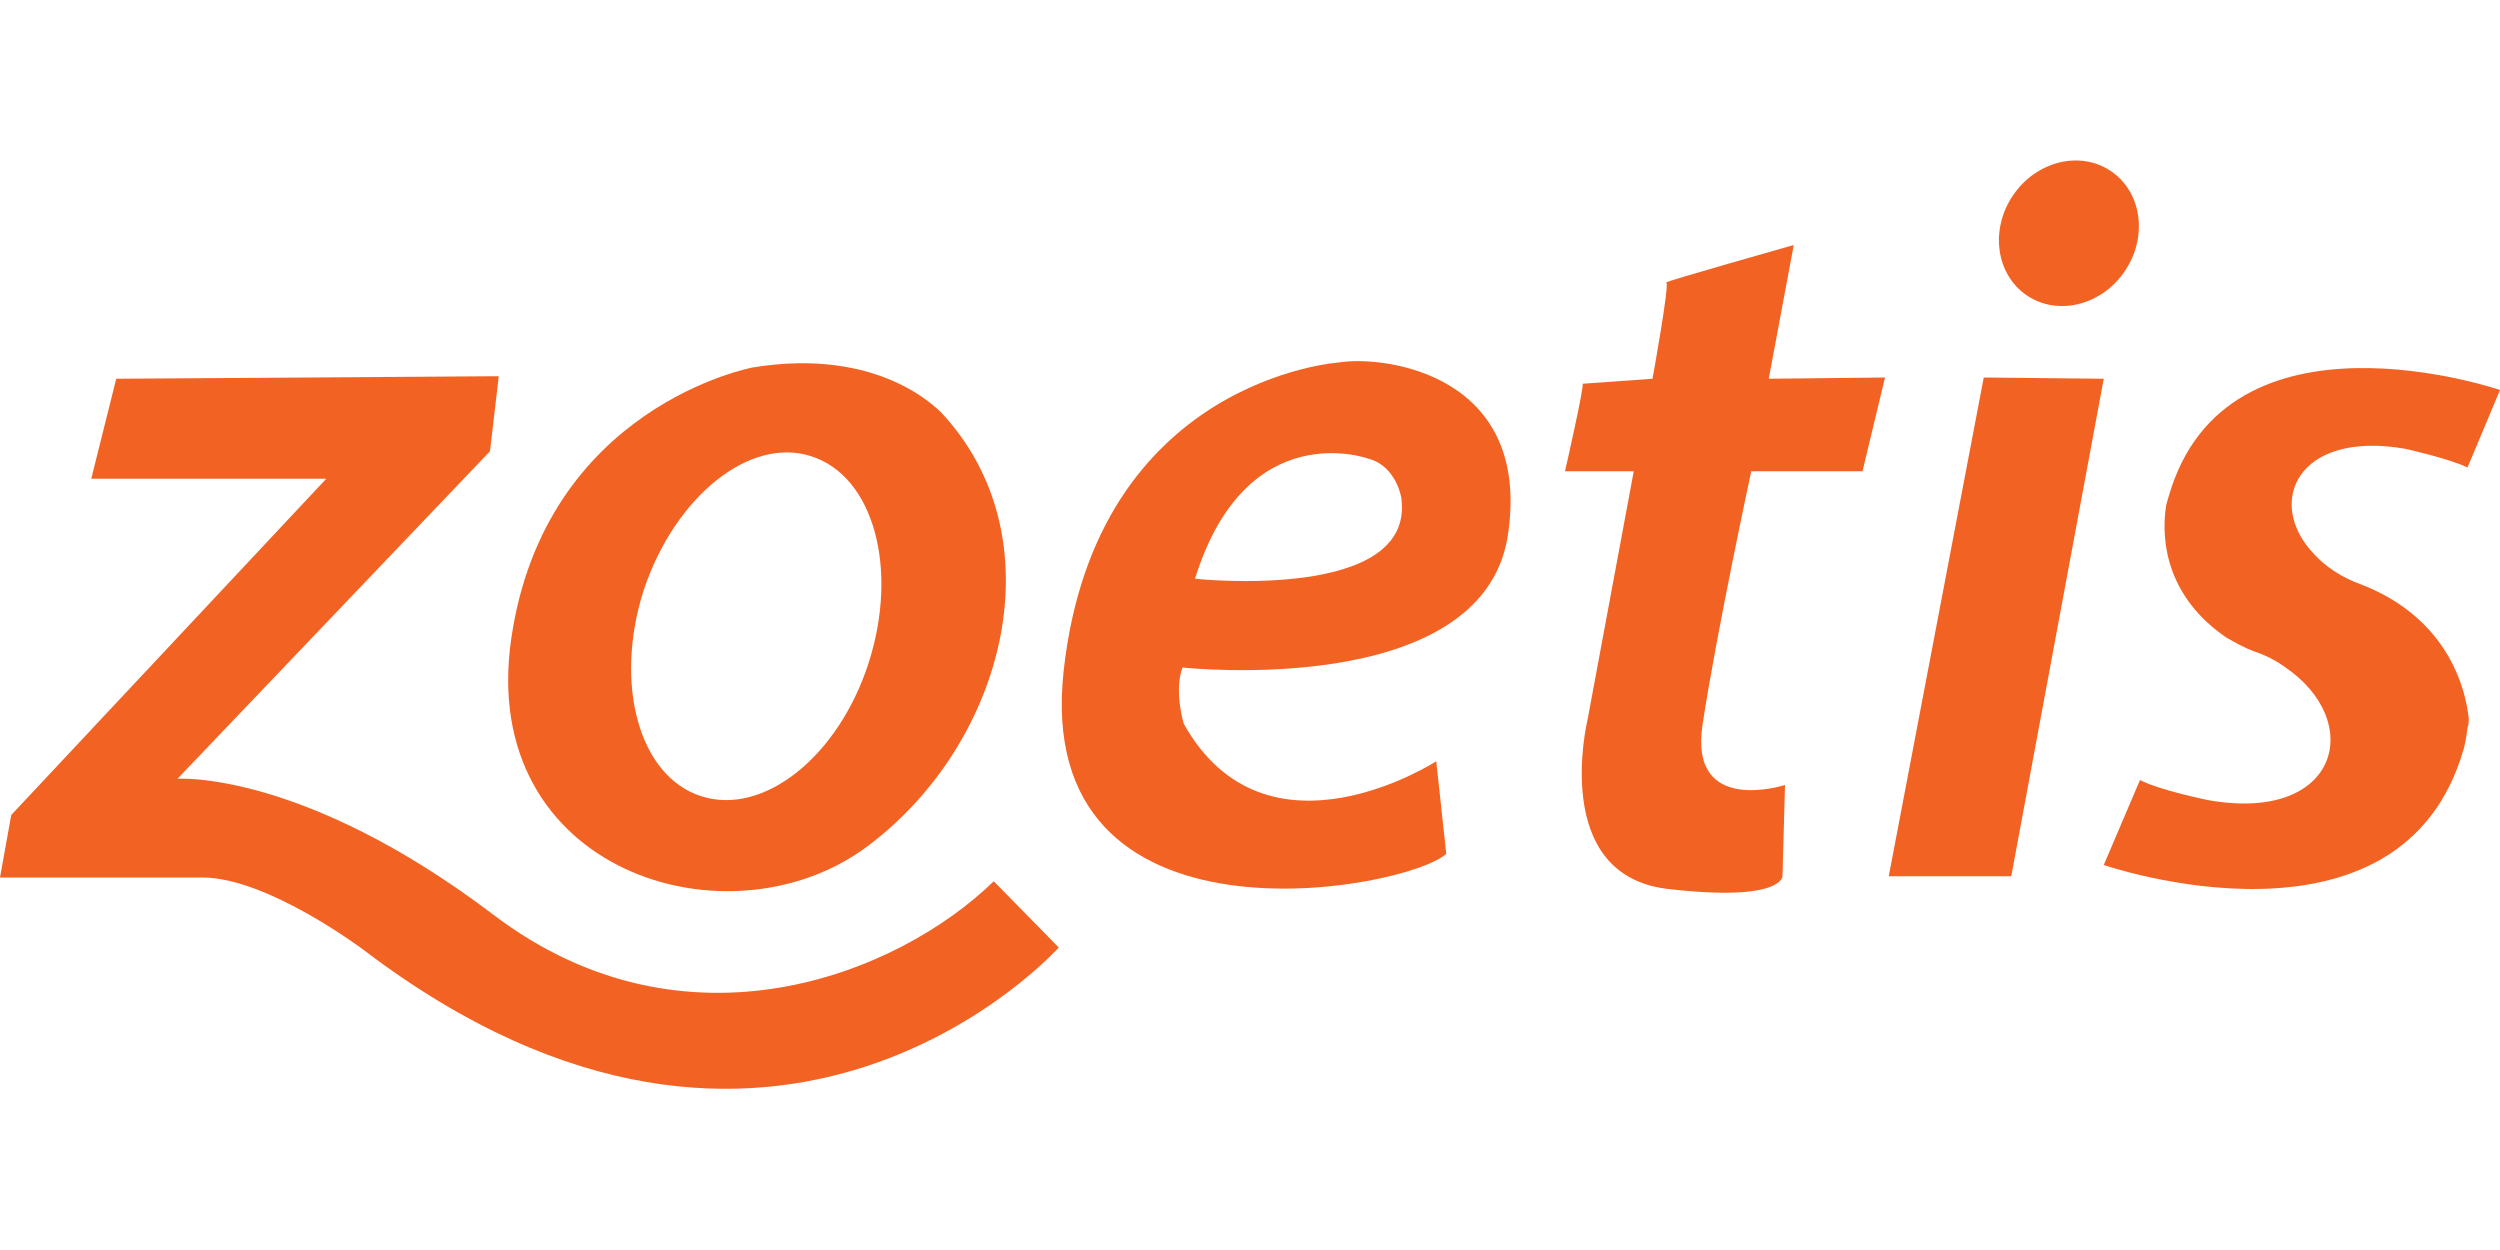<?xml version="1.0" encoding="UTF-8"?> <svg xmlns="http://www.w3.org/2000/svg" xmlns:xlink="http://www.w3.org/1999/xlink" version="1.1" id="Vector" x="0px" y="0px" viewBox="0 0 200 100" style="enable-background:new 0 0 200 100;" xml:space="preserve"> <style type="text/css"> .st0{fill:#F26222;} </style> <g> <g> <path class="st0" d="M39.9,30.1l-0.7,6L14.2,62.3c0,0,10-0.7,25.3,10.9c15.3,11.6,32.3,4.8,40-2.7l5.2,5.3c0,0-22.6,25.3-55.6,0.2 c0,0-7.7-5.8-12.9-5.8S0,70.2,0,70.2l0.9-5l25.2-26.9H7.3l2-8l30.2-0.2"></path> <path class="st0" d="M64.9,36.5c5,1.6,7,9,4.6,16.5c-2.4,7.5-8.4,12.3-13.4,10.7c-5-1.6-7-9-4.6-16.5C54,39.7,60,34.9,64.9,36.5z M60.2,29.4c0,0-16.6,3.1-19.3,21.7C38.2,69.7,58.3,76,69.4,67.7c11.1-8.3,15.3-24.8,5.8-34.8C75.1,32.9,70.5,27.7,60.2,29.4z"></path> <path class="st0" d="M120.6,43C118.4,56,94.6,53.4,94.6,53.4c-0.7,1.9,0.1,4.5,0.1,4.5c6.6,11.8,20.2,3,20.2,3l0.8,7.4 c-3.1,2.9-33.2,8.6-30.6-14.7c2.6-23.3,22-24.6,22-24.6C110.7,28.4,122.7,29.9,120.6,43z M109.5,36.7c0,0-9.8-3.6-13.9,9.6 c0,0,17.7,1.9,16.5-6.5C112.1,39.8,111.7,37.3,109.5,36.7z"></path> <path class="st0" d="M126.6,30.7c0.2,0-1.4,7-1.4,7h5.5l-3.7,19.9c0,0-3,12.3,6.3,13.5c9.3,1.1,9.3-1,9.3-1l0.2-7.3 c0,0-7.7,2.5-6.6-4.8c1.1-7.3,3.9-20.3,3.9-20.3h8.9l1.8-7.5l-9.3,0.1l2-10.7c0,0-10.6,3-10.2,3c0.3,0-1.1,7.7-1.1,7.7L126.6,30.7 z"></path> <ellipse transform="matrix(0.56 -0.829 0.829 0.56 57.386 145.306)" class="st0" cx="165.4" cy="18.7" rx="6" ry="5.4"></ellipse> <polygon class="st0" points="158.7,30.2 151.1,70.1 160.9,70.1 168.3,30.3 "></polygon> <path class="st0" d="M197.4,58.2c-0.1,1-0.3,1.7-0.3,1.7c-5,17.5-28.8,9.3-28.8,9.3l2.9-6.8c1.5,0.8,5.4,1.6,5.4,1.6 c10.5,1.9,12.7-6.3,6.1-10.7c-0.7-0.5-1.5-0.9-2.4-1.2c-0.8-0.3-1.5-0.7-2.2-1.1c-5.4-3.7-5.1-8.8-4.8-10.6 c0.1-0.4,0.2-0.7,0.2-0.7c4.6-16,26.5-8.5,26.5-8.5l-2.6,6.2c-1.4-0.7-5-1.5-5-1.5c-8.6-1.5-11.2,4.3-7.3,8.4 c0.9,1,2.2,1.9,3.9,2.5c7.1,2.8,8.3,8.7,8.5,10.7C197.5,57.6,197.5,58,197.4,58.2z"></path> </g> </g> </svg> 